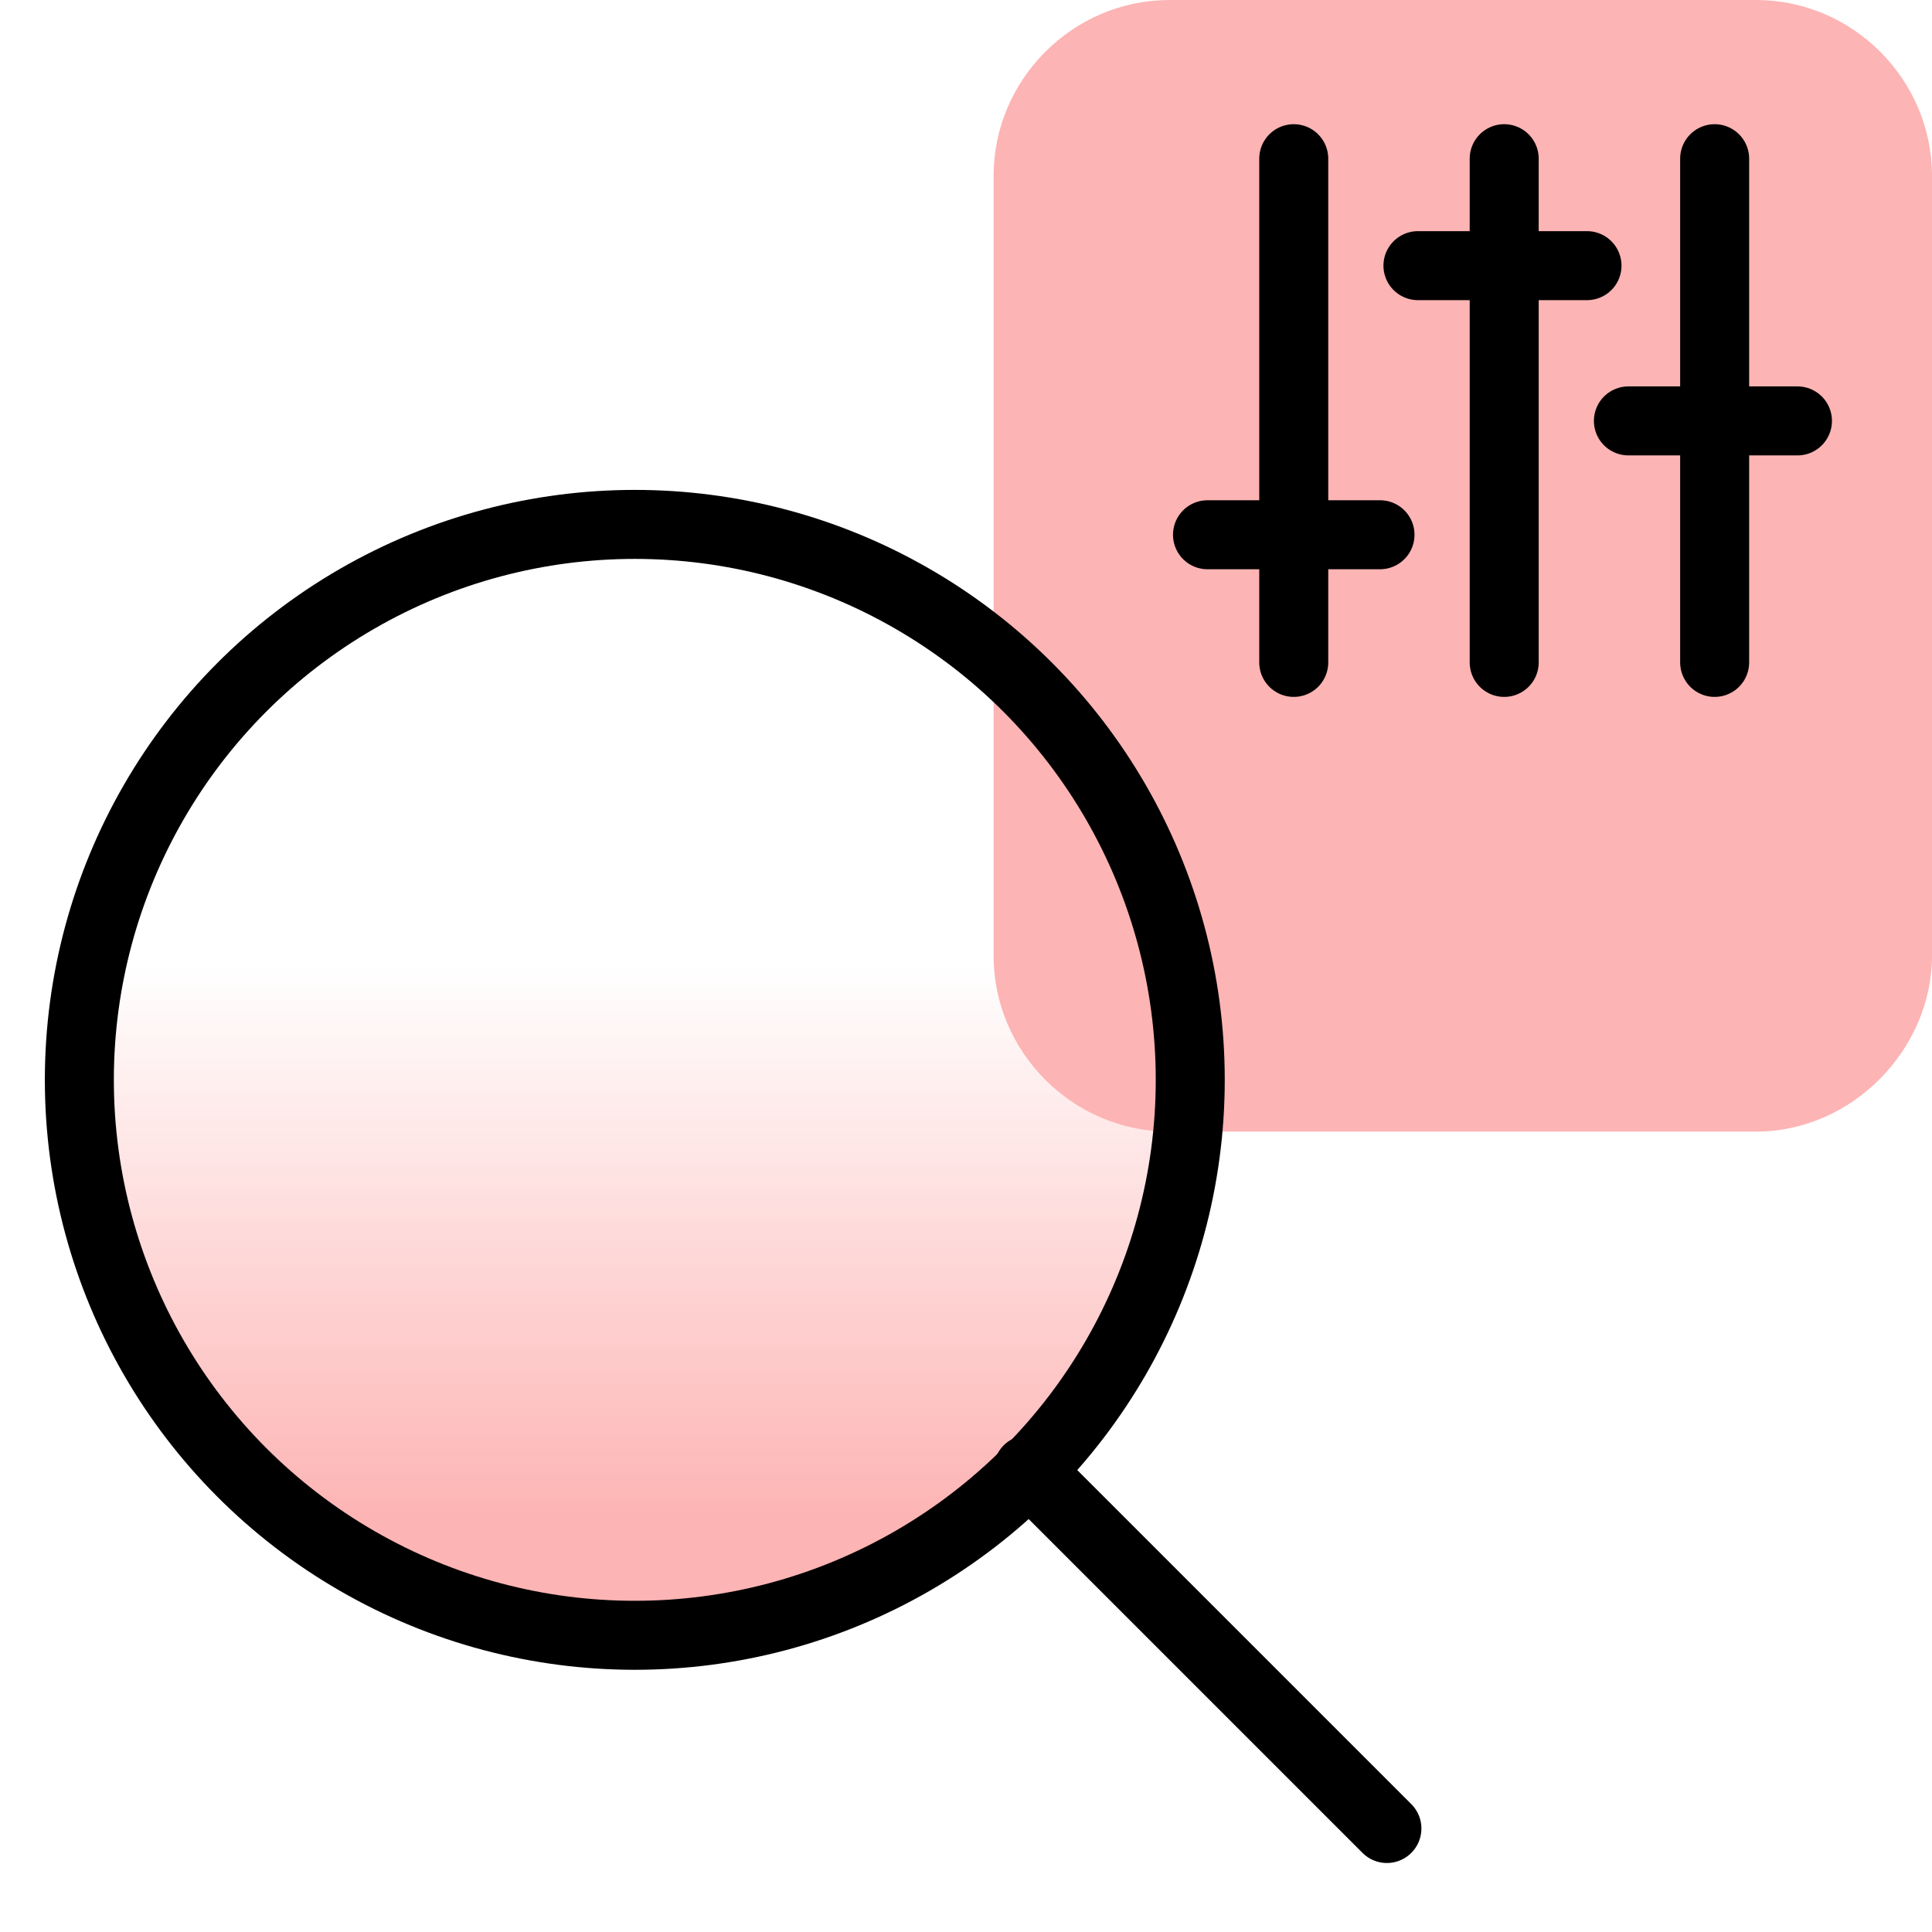 <?xml version="1.0" encoding="utf-8"?>
<!-- Generator: Adobe Illustrator 26.4.1, SVG Export Plug-In . SVG Version: 6.00 Build 0)  -->
<svg version="1.1" id="Layer_1" xmlns="http://www.w3.org/2000/svg" xmlns:xlink="http://www.w3.org/1999/xlink" x="0px" y="0px"
	 viewBox="0 0 56 56" style="enable-background:new 0 0 56 56;" xml:space="preserve">
<style type="text/css">
	.st0{fill:url(#SVGID_1_);}
	.st1{fill:#FDB4B4;}
	.st2{fill:none;stroke:#000000;stroke-width:2;stroke-linecap:round;stroke-linejoin:round;stroke-miterlimit:10;}
</style>
<linearGradient id="SVGID_1_" gradientUnits="userSpaceOnUse" x1="11.065" y1="42.358" x2="33.782" y2="19.641" gradientTransform="matrix(0.707 -0.707 0.707 0.707 -19.349 21.837)">
	<stop  offset="0" style="stop-color:#FDB4B4"/>
	<stop  offset="4.759669e-03" style="stop-color:#FDB4B4;stop-opacity:0.991"/>
	<stop  offset="0.5" style="stop-color:#FDB4B4;stop-opacity:0"/>
</linearGradient>
<circle class="st0" cx="18.4" cy="31.3" r="16.1"/>
<path class="st1" d="M56,27.7V5.1C56,2.3,53.7,0,50.9,0l0,0h-17c-2.8,0-5.1,2.3-5.1,5.1l0,0v22.6c0,2.8,2.3,5.1,5.1,5.1l0,0h17
	C53.7,32.8,56,30.4,56,27.7L56,27.7z"/>
<circle class="st2" cx="18.4" cy="31.3" r="16.1"/>
<line class="st2" x1="29.8" y1="42.6" x2="40.2" y2="53"/>
<line class="st2" x1="37.5" y1="4.6" x2="37.5" y2="19.2"/>
<line class="st2" x1="43.6" y1="4.6" x2="43.6" y2="19.2"/>
<line class="st2" x1="49.7" y1="4.6" x2="49.7" y2="19.2"/>
<line class="st2" x1="35" y1="15.5" x2="40" y2="15.5"/>
<line class="st2" x1="41.1" y1="7.7" x2="46" y2="7.7"/>
<line class="st2" x1="47.2" y1="12.2" x2="52.1" y2="12.2"/>
</svg>

